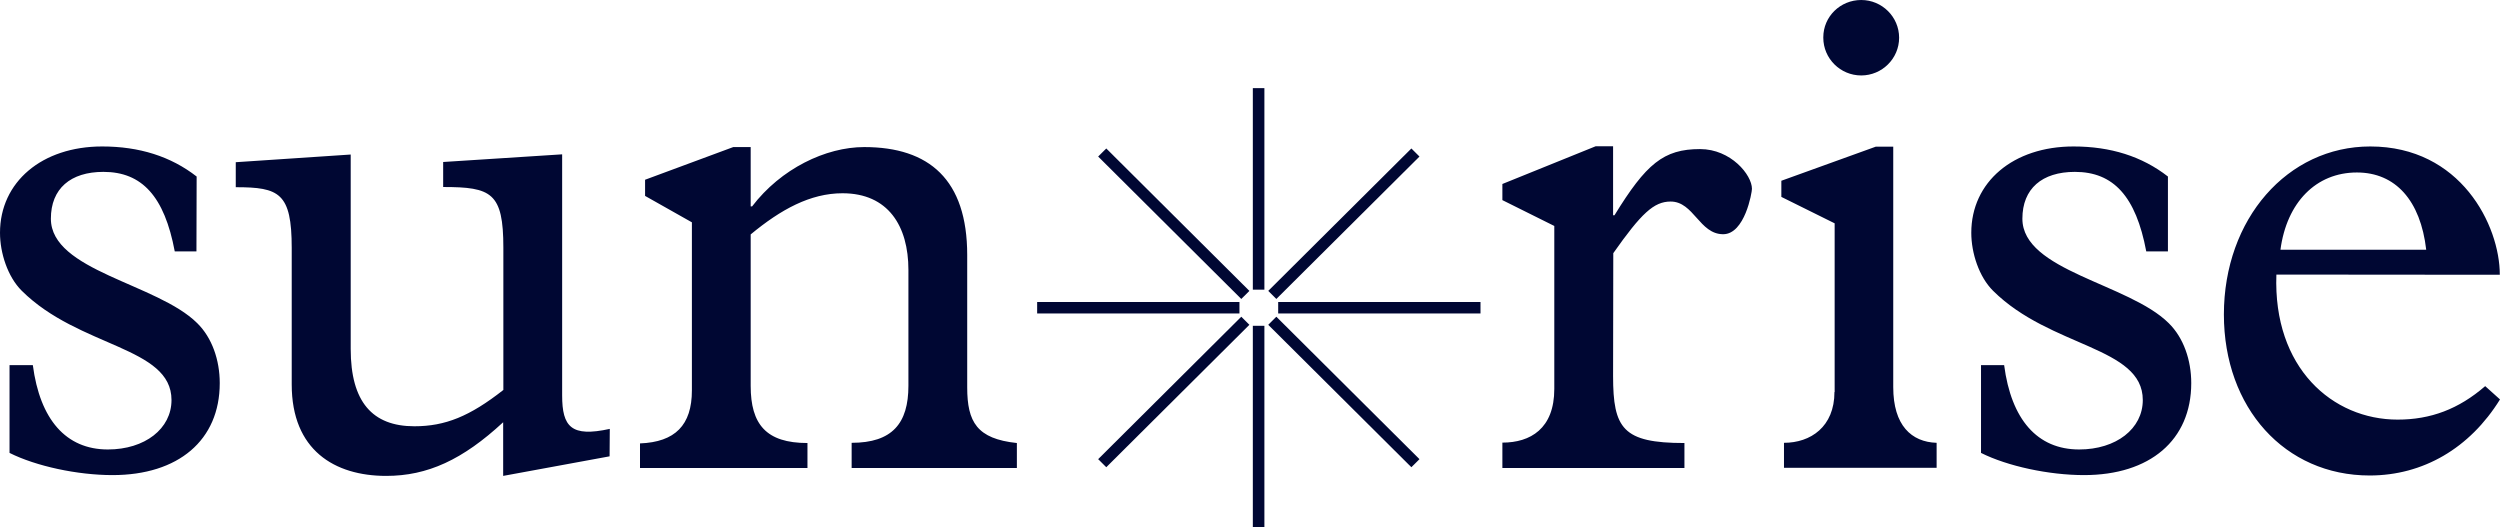 <svg width="128" height="27" viewBox="0 0 128 27" fill="none" xmlns="http://www.w3.org/2000/svg"><g clip-path="url(#clip0_178_16122)"><path d="M116.759 12.787C117.081 10.36 118.586 8.831 120.672 8.831C122.644 8.831 123.931 10.257 124.222 12.787H116.759ZM127.99 14.068C127.99 11.537 125.986 7.499 121.357 7.499C117.122 7.499 113.863 11.207 113.863 16.103C113.863 20.885 116.987 24.345 121.326 24.345C124.056 24.345 126.453 22.951 128 20.451L127.242 19.77C125.883 20.947 124.45 21.484 122.758 21.484C119.427 21.484 116.375 18.84 116.551 14.058L127.99 14.068ZM110.998 9.038C109.67 8.005 108.061 7.499 106.162 7.499C103.079 7.499 100.93 9.317 100.93 11.92C100.93 12.953 101.325 14.171 102.041 14.884C104.978 17.807 109.711 17.735 109.711 20.482C109.711 21.949 108.352 23.013 106.452 23.013C104.304 23.013 102.975 21.474 102.612 18.695H101.428V23.189C102.788 23.87 104.906 24.325 106.701 24.325C110.075 24.325 112.192 22.538 112.192 19.615C112.192 18.437 111.798 17.291 111.04 16.547C108.995 14.512 103.546 13.872 103.546 11.197C103.546 9.658 104.553 8.8 106.234 8.8C108.206 8.8 109.358 10.05 109.888 12.87H110.998V9.038ZM93.353 1.932C93.353 2.995 94.225 3.863 95.294 3.863C96.363 3.863 97.235 2.995 97.235 1.932C97.235 0.868 96.363 0 95.294 0C94.225 0 93.353 0.847 93.353 1.911C93.353 1.921 93.353 1.921 93.353 1.932ZM93.924 20.069C93.924 21.856 92.699 22.672 91.34 22.672V23.953H99.155V22.672C97.868 22.631 96.934 21.784 96.934 19.821V7.509H96.041L91.205 9.255V10.081L93.934 11.434V20.069H93.924ZM82.6 12.963C84.032 10.928 84.676 10.319 85.537 10.319C86.721 10.319 87.011 11.992 88.226 11.992C89.336 11.992 89.7 9.854 89.7 9.668C89.7 8.955 88.62 7.633 87.043 7.633C85.174 7.633 84.281 8.387 82.662 11.021H82.59V7.489H81.697L76.922 9.42V10.246L79.58 11.569V19.914C79.58 21.949 78.355 22.662 76.922 22.662V23.963H86.243V22.683C83.088 22.683 82.59 21.939 82.59 19.253L82.6 12.963ZM38.435 12.002C39.982 10.722 41.487 9.895 43.137 9.895C45.473 9.895 46.511 11.569 46.511 13.82V19.749C46.511 21.681 45.68 22.672 43.604 22.672V23.963H52.064V22.683C50.019 22.466 49.521 21.608 49.521 19.832V13.056C49.521 9.203 47.58 7.53 44.248 7.53C42.276 7.53 39.982 8.635 38.508 10.567H38.435V7.53H37.543L33.028 9.203V10.03L35.425 11.383V19.987C35.425 21.773 34.564 22.631 32.768 22.703V23.963H41.342V22.683C39.224 22.683 38.435 21.722 38.435 19.759V12.002ZM31.221 21.959C29.249 22.393 28.782 21.856 28.782 20.245V7.902L22.69 8.294V9.575C25.16 9.575 25.772 9.864 25.772 12.684V19.966C24.049 21.319 22.793 21.825 21.216 21.825C19.067 21.825 17.956 20.575 17.956 17.869V7.912L12.071 8.305V9.585C14.293 9.585 14.936 9.875 14.936 12.694V19.687C14.936 23.044 17.126 24.366 19.773 24.366C21.89 24.366 23.686 23.54 25.762 21.619V24.366L31.211 23.364L31.221 21.959ZM10.068 9.038C8.74 8.005 7.131 7.499 5.231 7.499C2.149 7.499 0 9.317 0 11.92C0 12.953 0.394 14.171 1.111 14.884C4.048 17.807 8.781 17.735 8.781 20.482C8.781 21.949 7.421 23.013 5.522 23.013C3.373 23.013 2.045 21.474 1.681 18.695H0.488V23.189C1.848 23.87 3.965 24.325 5.761 24.325C9.134 24.325 11.251 22.538 11.251 19.615C11.251 18.437 10.857 17.291 10.099 16.547C8.054 14.512 2.605 13.872 2.605 11.197C2.605 9.658 3.612 8.8 5.294 8.8C7.266 8.8 8.418 10.05 8.947 12.87H10.058L10.068 9.038Z" fill="#000733"/><path d="M56.433 23.715L63.761 16.423L56.433 23.715ZM72.47 23.715L65.142 16.423L72.47 23.715ZM64.436 27V16.681V27ZM53.102 15.762H63.46H53.102ZM56.433 7.809L63.761 15.101L56.433 7.809ZM75.802 15.762H65.443H75.802ZM72.47 7.809L65.142 15.101L72.47 7.809ZM64.436 4.514V14.832V4.514Z" fill="#000733"/><path d="M64.727 27H64.145V16.681H64.737V27H64.727ZM72.262 23.922L64.934 16.63L65.349 16.216L72.677 23.509L72.262 23.922ZM56.641 23.922L56.226 23.509L63.554 16.216L63.969 16.63L56.641 23.922ZM75.802 16.051H65.443V15.462H75.802V16.051ZM63.46 16.051H53.102V15.462H63.46V16.051ZM65.349 15.307L64.934 14.894L72.262 7.602L72.677 8.015L65.349 15.307ZM63.554 15.307L56.226 8.015L56.641 7.602L63.969 14.894L63.554 15.307ZM64.727 14.832H64.145V4.514H64.737V14.832H64.727Z" fill="#000733"/></g><defs><clipPath id="clip0_178_16122"><rect width="128" height="27" fill="white"/></clipPath></defs></svg>
